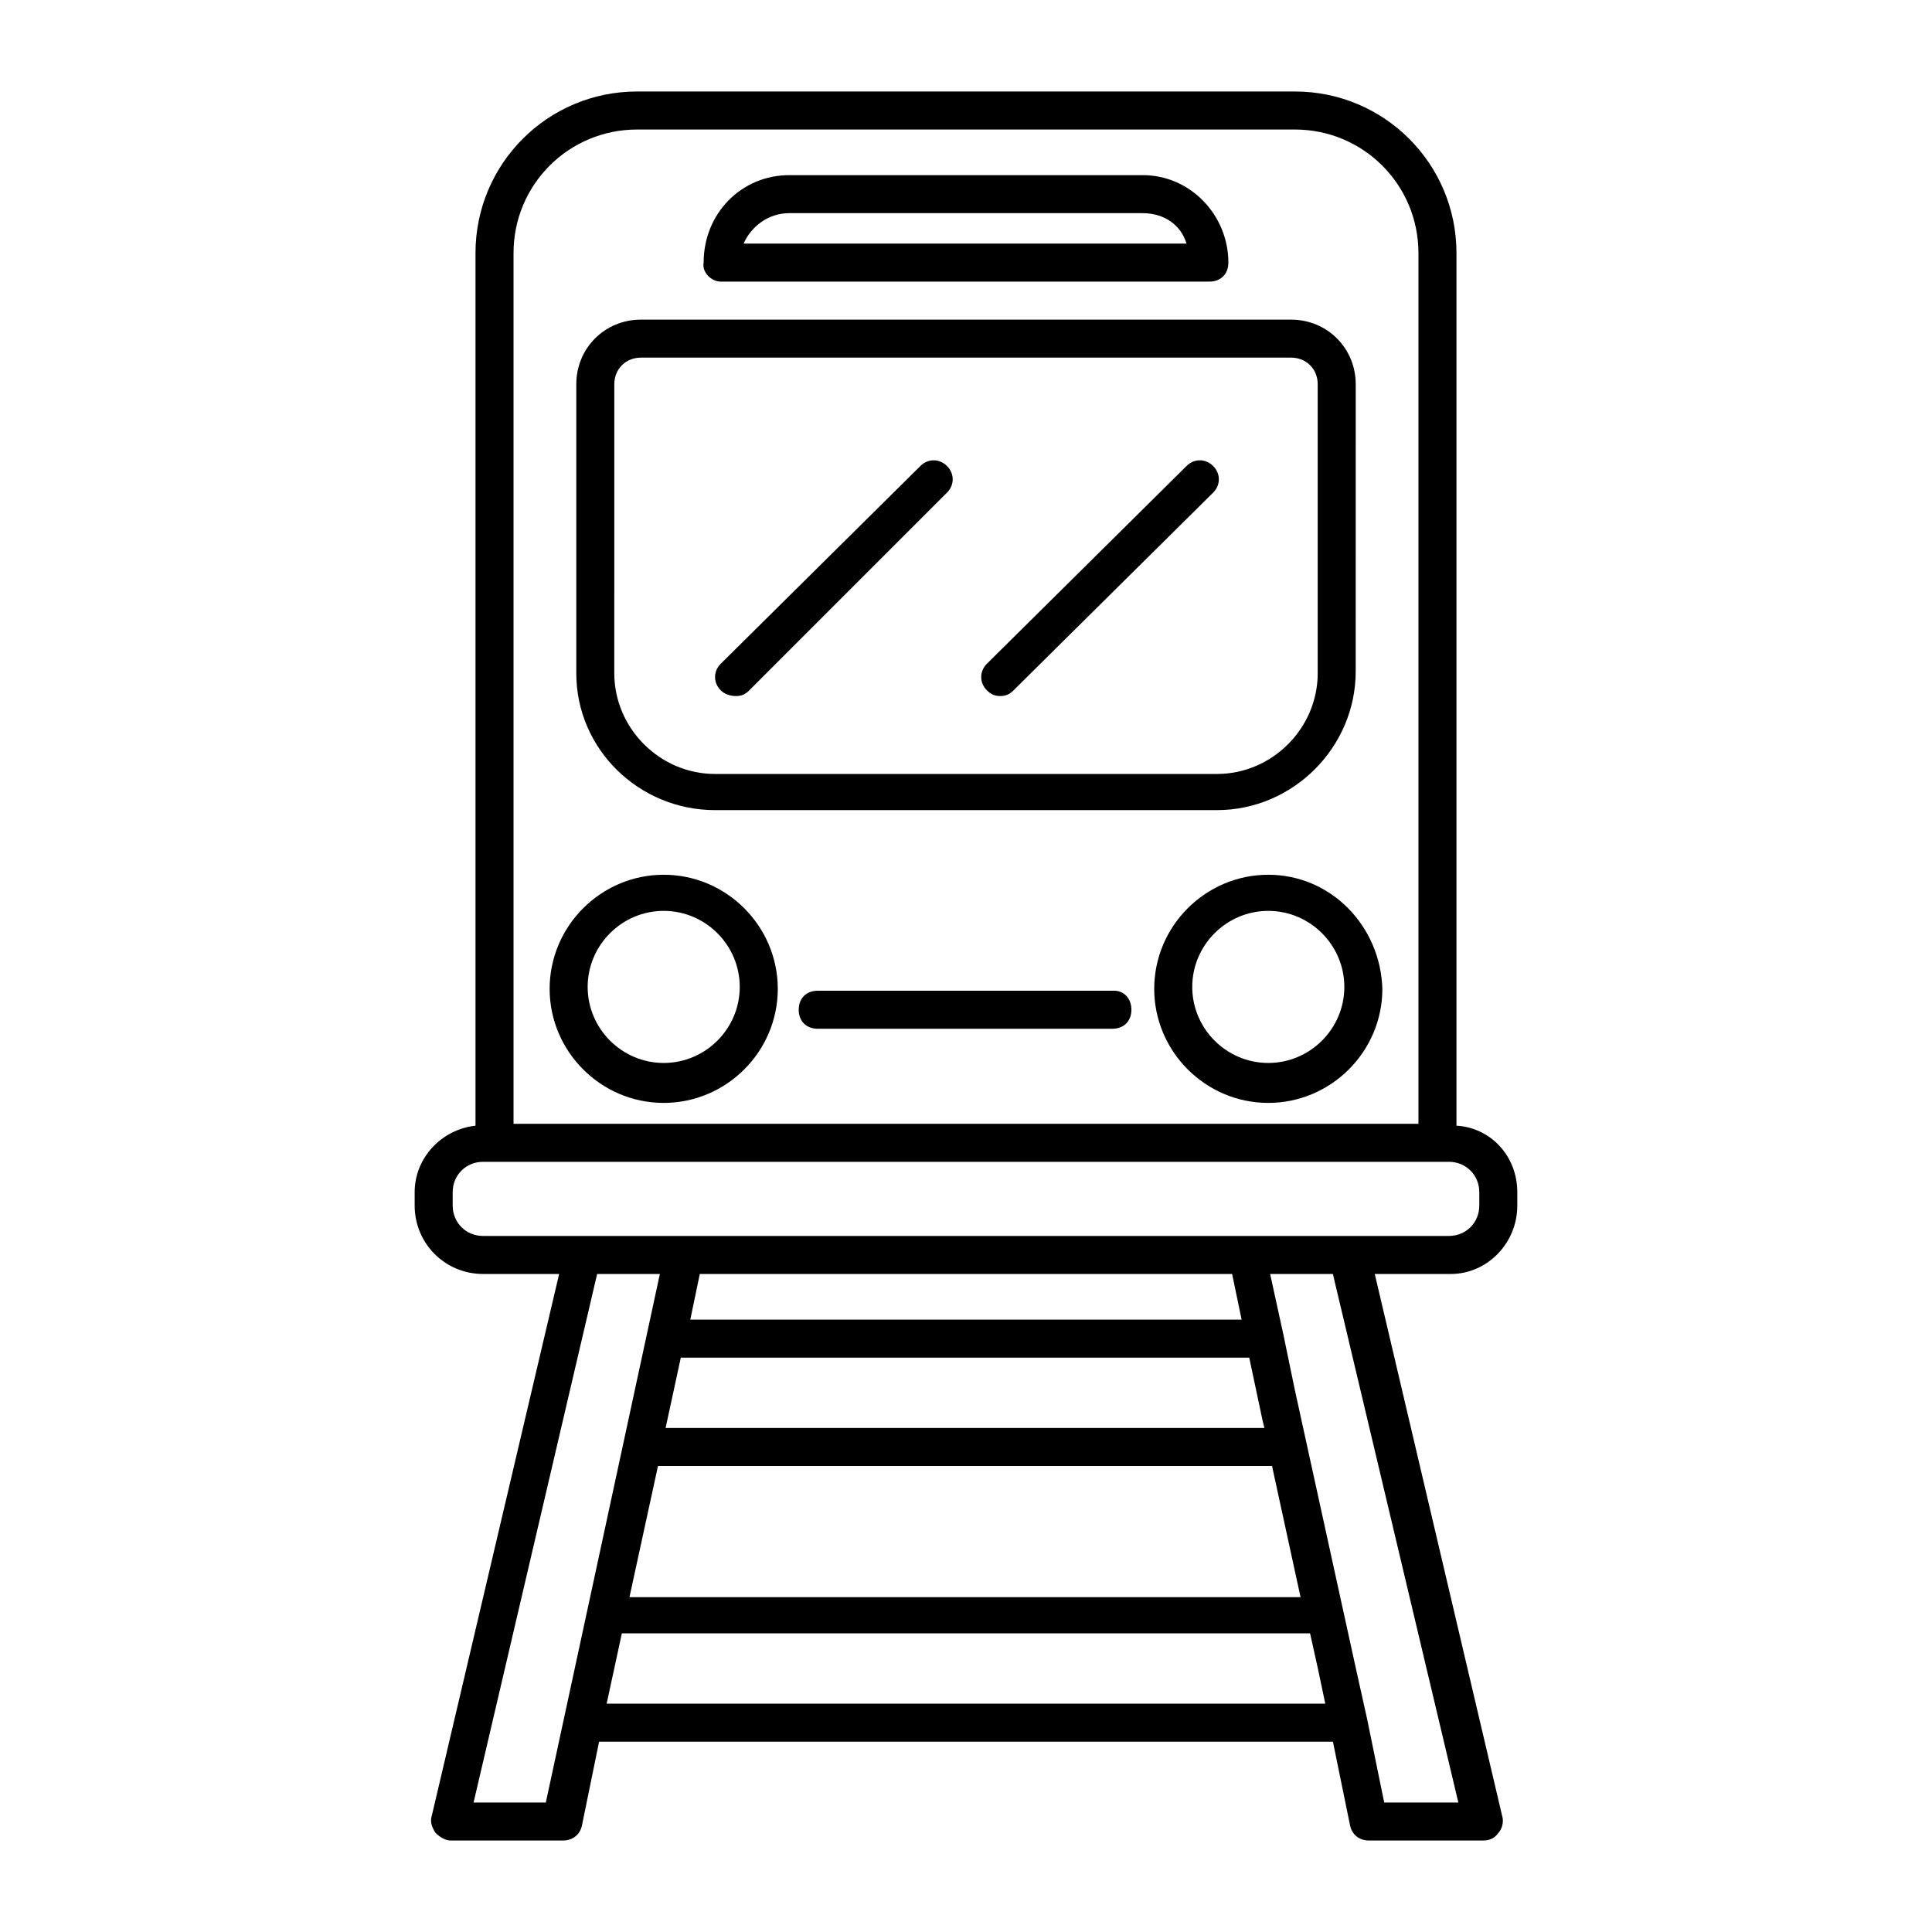<?xml version="1.0" encoding="UTF-8"?>
<!-- Uploaded to: SVG Repo, www.svgrepo.com, Generator: SVG Repo Mixer Tools -->
<svg fill="#000000" width="800px" height="800px" version="1.1" viewBox="144 144 512 512" xmlns="http://www.w3.org/2000/svg">
 <g>
  <path d="m546.1 463.48v-3.527c0-9.574-7.055-17.129-16.121-17.633v-231.25c0-23.68-19.145-42.824-42.824-42.824h-174.32c-23.68 0-42.824 19.145-42.824 42.824v231.25c-9.07 1.008-16.121 8.566-16.121 17.633v3.527c0 10.078 8.062 18.137 18.137 18.137h20.152l-33.754 143.59c-0.504 1.512 0 3.023 1.008 4.535 1.008 1.008 2.519 2.016 4.031 2.016h29.727c2.519 0 4.535-1.512 5.039-4.031l4.535-22.168h194.47l4.535 22.168c0.504 2.519 2.519 4.031 5.039 4.031h30.23c1.512 0 3.023-0.504 4.031-2.016 1.008-1.008 1.512-3.023 1.008-4.535l-33.754-143.59h20.152c9.562 0 17.621-8.062 17.621-18.141zm-266.01-252.41c0-18.137 14.609-32.746 32.746-32.746h174.32c18.137 0 32.746 14.609 32.746 32.746v230.75h-239.81zm-16.125 252.41v-3.527c0-4.535 3.527-8.062 8.062-8.062h255.94c4.535 0 8.062 3.527 8.062 8.062v3.527c0 4.535-3.527 8.062-8.062 8.062h-255.94c-4.535 0-8.062-3.527-8.062-8.062zm214.62 56.934 0.504 2.016h-158.7l4.031-18.641h150.64zm-189.94 101.27h-19.145l32.746-140.06h16.625zm29.727-89.176h162.73l7.559 34.762h-177.85zm-13.605 62.977 4.031-18.641h182.38l2.016 9.07 2.016 9.574zm206.06 26.199-4.535-22.168-3.023-13.602-16.121-73.555-3.023-14.609-3.523-16.125h16.625l33.25 140.06zm-37.785-127.97h-146.11l2.519-12.09h141.07z"/>
  <path d="m333.5 358.69h133c20.152 0 36.777-16.625 36.777-36.777l0.004-76.078c0-9.574-7.559-17.129-17.129-17.129h-172.3c-9.574 0-17.129 7.559-17.129 17.129v76.578c0 20.152 16.625 36.277 36.777 36.277zm-26.703-112.86c0-4.031 3.023-7.055 7.055-7.055h172.3c4.031 0 7.055 3.023 7.055 7.055v76.578c0 14.609-12.09 26.703-26.703 26.703h-133.01c-14.609 0-26.703-12.09-26.703-26.703z"/>
  <path d="m319.89 375.82c-16.625 0-30.23 13.602-30.23 30.23 0 16.625 13.602 30.23 30.23 30.23 16.625 0 30.23-13.602 30.23-30.23-0.004-16.629-13.605-30.23-30.23-30.23zm0 49.875c-11.082 0-20.152-9.07-20.152-20.152 0-11.082 9.07-20.152 20.152-20.152s20.152 9.07 20.152 20.152c0 11.086-9.07 20.152-20.152 20.152z"/>
  <path d="m480.11 375.82c-16.625 0-30.23 13.602-30.23 30.23 0 16.625 13.602 30.23 30.23 30.23 16.625 0 30.23-13.602 30.23-30.23-0.508-16.629-13.605-30.23-30.23-30.23zm0 49.875c-11.082 0-20.152-9.07-20.152-20.152 0-11.082 9.07-20.152 20.152-20.152s20.152 9.07 20.152 20.152c0 11.086-9.07 20.152-20.152 20.152z"/>
  <path d="m339.04 328.46c1.512 0 2.519-0.504 3.527-1.512l52.395-52.395c2.016-2.016 2.016-5.039 0-7.055-2.016-2.016-5.039-2.016-7.055 0l-52.898 52.398c-2.016 2.016-2.016 5.039 0 7.055 1.008 1.004 2.519 1.508 4.031 1.508z"/>
  <path d="m409.07 328.46c1.512 0 2.519-0.504 3.527-1.512l52.898-52.395c2.016-2.016 2.016-5.039 0-7.055-2.016-2.016-5.039-2.016-7.055 0l-52.898 52.398c-2.016 2.016-2.016 5.039 0 7.055 1.008 1.004 2.016 1.508 3.527 1.508z"/>
  <path d="m335.01 218.63h129.48c3.023 0 5.039-2.016 5.039-5.039 0-12.594-10.078-23.176-22.672-23.176h-93.711c-12.594 0-22.672 10.078-22.672 23.176-0.504 2.519 2.016 5.039 4.535 5.039zm18.137-18.141h93.707c5.543 0 10.078 3.023 11.586 8.062h-117.38c2.012-4.535 6.547-8.062 12.09-8.062z"/>
  <path d="m439.3 406.55h-78.594c-3.023 0-5.039 2.016-5.039 5.039 0 3.023 2.016 5.039 5.039 5.039h78.09c3.023 0 5.039-2.016 5.039-5.039-0.004-3.023-2.016-5.039-4.535-5.039z"/>
 </g>
</svg>